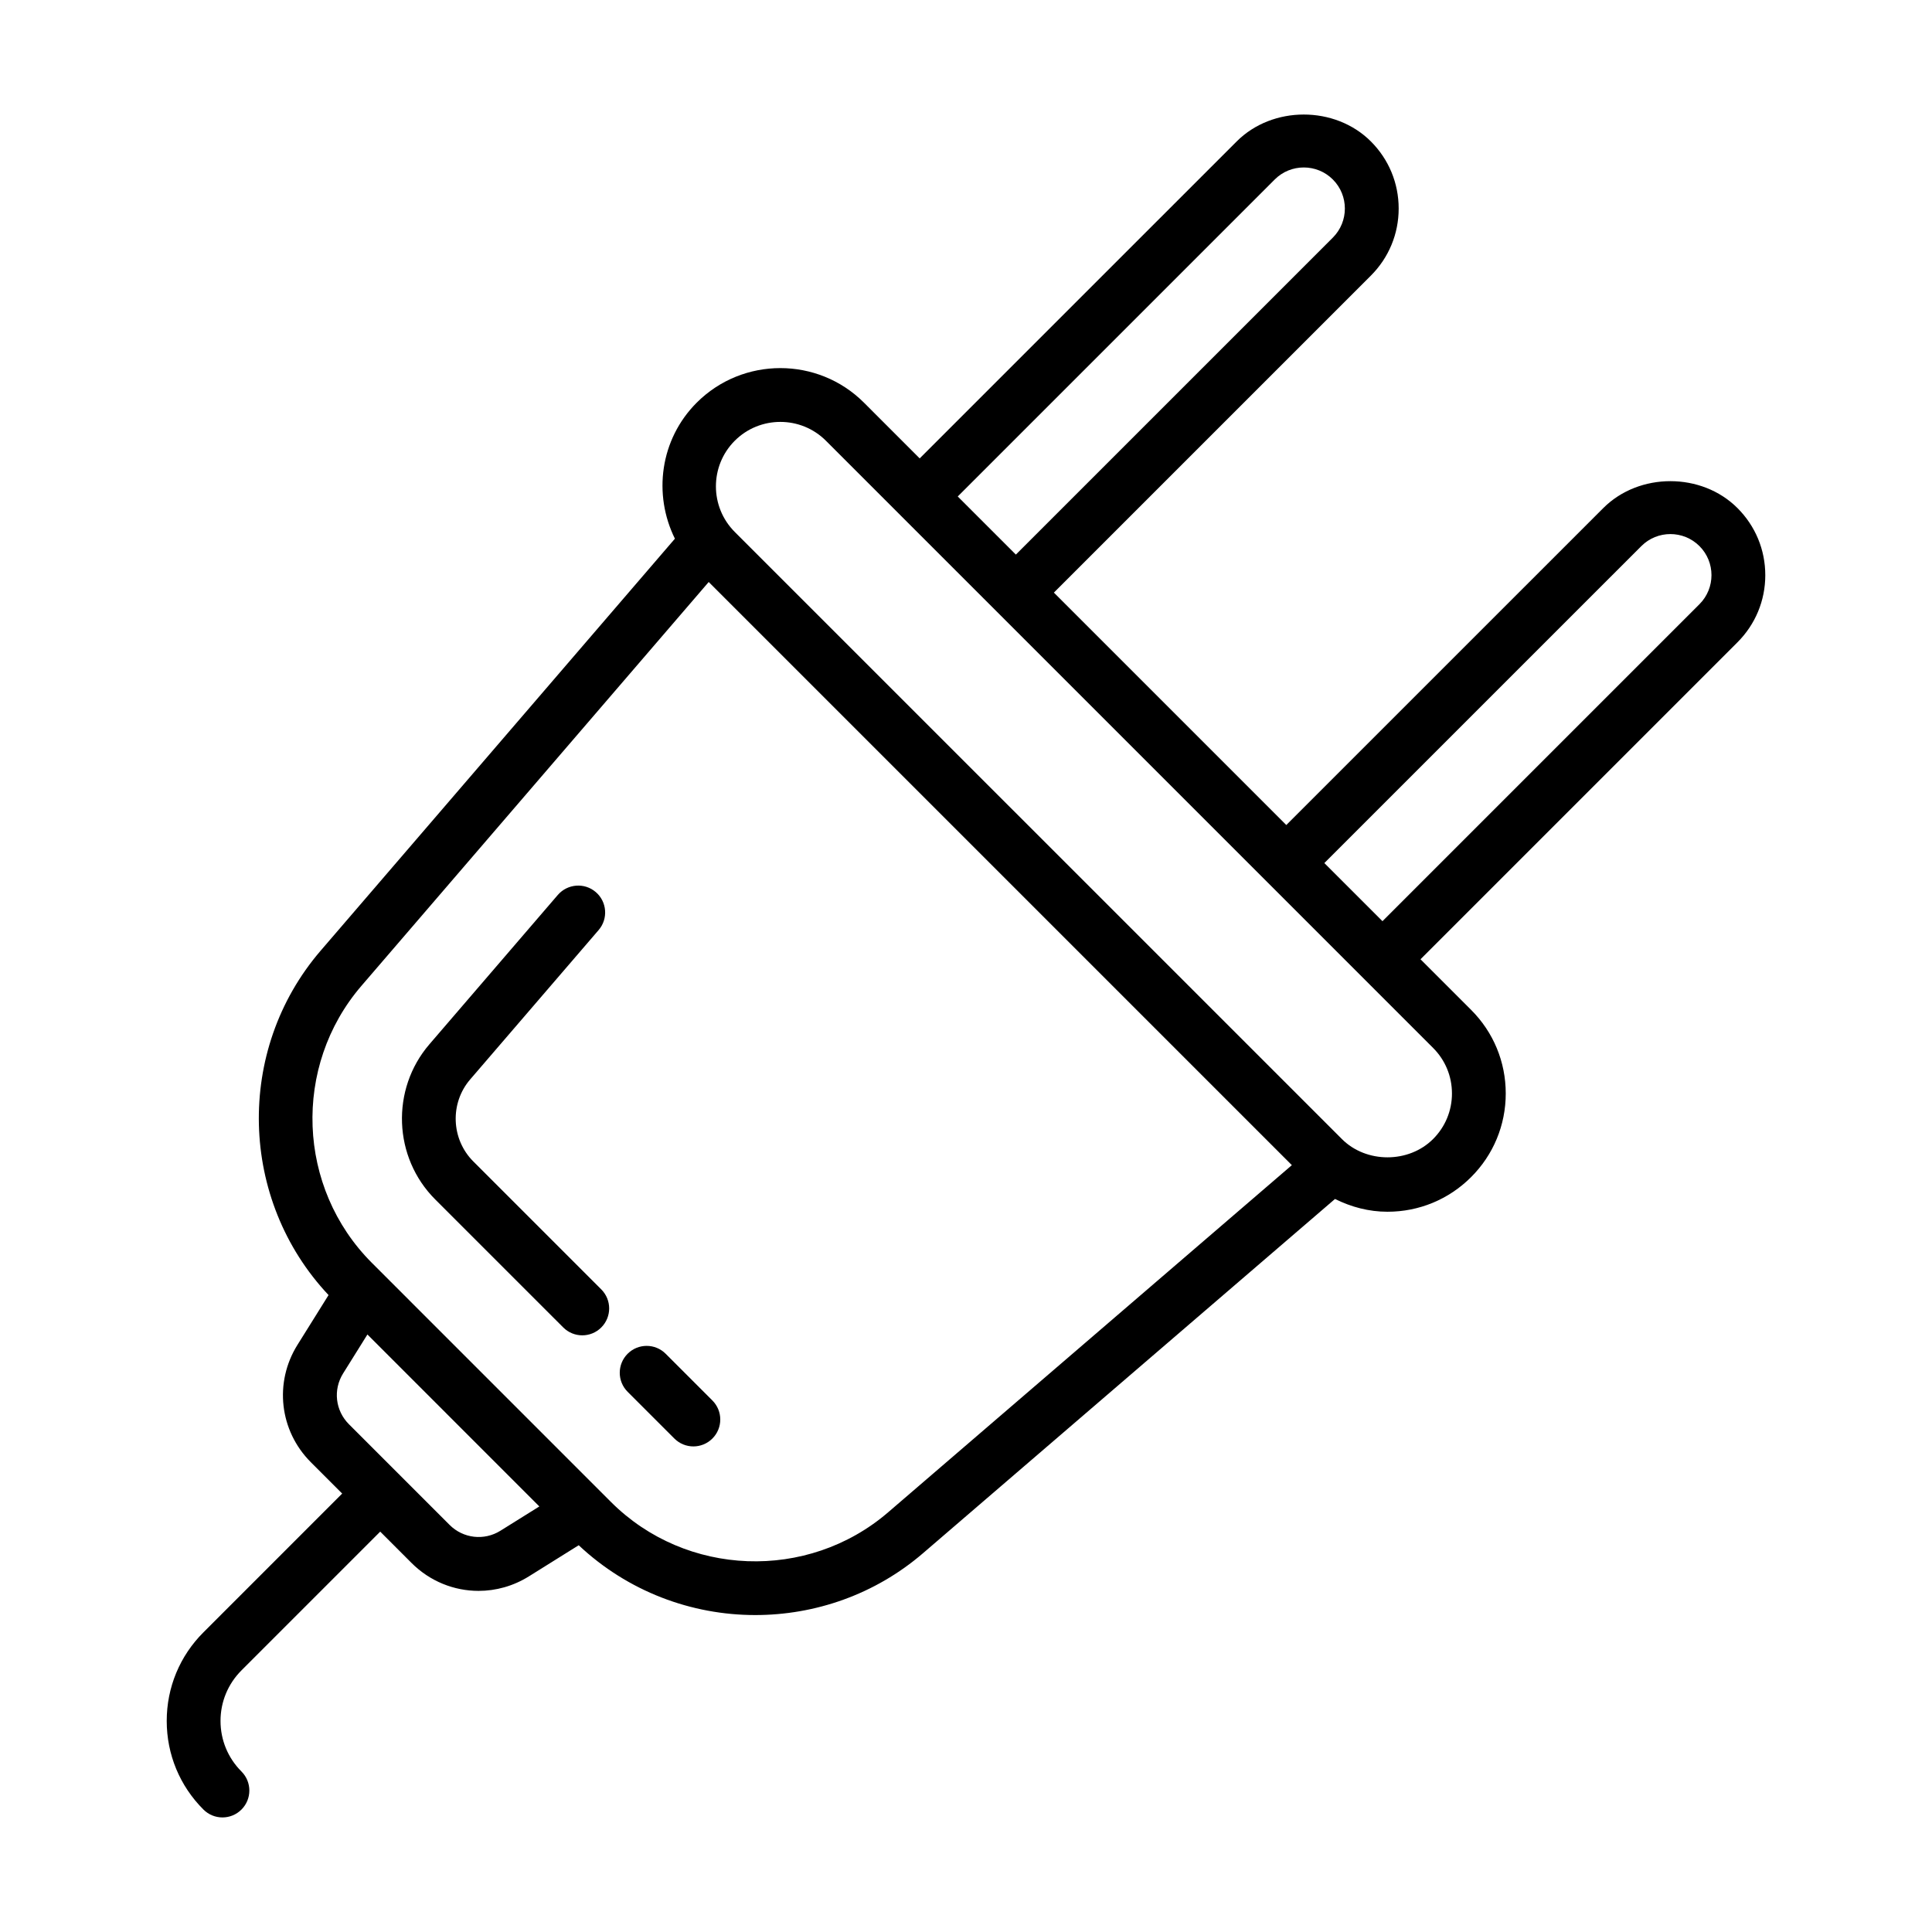 <?xml version="1.0" encoding="UTF-8"?>
<!-- Uploaded to: ICON Repo, www.iconrepo.com, Generator: ICON Repo Mixer Tools -->
<svg fill="#000000" width="800px" height="800px" version="1.1" viewBox="144 144 512 512" xmlns="http://www.w3.org/2000/svg">
 <g>
  <path d="m269.42 451.78c-5.879-5.887-6.238-15.43-0.812-21.73l34.039-39.582c2.566-2.988 2.227-7.492-0.758-10.055-2.984-2.57-7.481-2.219-10.059 0.75l-34.035 39.582c-10.262 11.93-9.59 29.984 1.539 41.113l33.934 33.93c1.391 1.391 3.215 2.09 5.039 2.09 1.824 0 3.648-0.695 5.039-2.09 2.785-2.785 2.785-7.297 0-10.082z"/>
  <path d="m310.33 502.76c-2.785 2.785-2.785 7.297 0 10.082l12.383 12.383c1.391 1.391 3.215 2.09 5.039 2.09 1.824 0 3.648-0.695 5.039-2.09 2.785-2.785 2.785-7.297 0-10.082l-12.383-12.383c-2.781-2.785-7.293-2.785-10.078 0z"/>
  <path d="m568.89 278.64-84.008 84-61.59-61.594 84.004-84.004c4.75-4.754 7.367-11.066 7.367-17.777 0-6.723-2.617-13.035-7.367-17.785-9.496-9.504-26.066-9.504-35.562 0l-84.004 84-14.766-14.77c-12.227-12.215-32.109-12.215-44.328 0-9.746 9.754-11.582 24.324-5.777 36.047l-93.891 109.19c-22.703 26.402-21.613 66.059 2.102 91.258l-8.238 13.195c-6.238 9.988-4.777 22.781 3.551 31.109l8.301 8.301-36.773 36.777c-6.273 6.266-9.727 14.613-9.727 23.477 0 8.875 3.453 17.219 9.73 23.484 1.391 1.391 3.215 2.09 5.039 2.09s3.648-0.695 5.039-2.09c2.785-2.785 2.785-7.297 0-10.082-3.578-3.582-5.551-8.332-5.551-13.402 0-5.059 1.973-9.812 5.551-13.395l36.77-36.773 8.301 8.305c4.875 4.875 11.277 7.398 17.758 7.398 4.582 0 9.203-1.262 13.348-3.852l13.195-8.242c13.023 12.246 29.859 18.5 46.781 18.5 15.84 0 31.715-5.422 44.477-16.402l109.17-93.867c4.285 2.137 8.977 3.387 13.902 3.387 8.367 0 16.242-3.258 22.164-9.18 5.918-5.914 9.18-13.785 9.18-22.16s-3.262-16.246-9.18-22.16l-13.41-13.41 84.004-84.004c4.75-4.754 7.367-11.066 7.367-17.777 0-6.723-2.617-13.035-7.367-17.785-9.492-9.512-26.062-9.512-35.559-0.008zm-87.074-87.074c4.242-4.25 11.16-4.25 15.402 0 4.246 4.242 4.246 11.16 0 15.402l-84.004 84.004-15.402-15.402zm-205.19 358.09c-4.32 2.703-9.867 2.062-13.469-1.531l-13.242-13.242c-0.035-0.039-0.047-0.086-0.082-0.125-0.035-0.035-0.086-0.047-0.125-0.082l-13.238-13.238c-3.609-3.613-4.242-9.148-1.539-13.473l6.438-10.312 4.996 4.996 40.566 40.574zm102.71-4.856c-21.309 18.305-53.555 17.098-73.418-2.758l-58.629-58.633-4.742-4.742c-19.871-19.867-21.086-52.105-2.762-73.41l92.031-107.02 154.54 154.54zm149.45-111.02c0 4.566-1.777 8.855-5.004 12.078-6.461 6.461-17.711 6.461-24.164 0l-160.9-160.89c-6.656-6.664-6.656-17.5 0-24.164 3.332-3.332 7.703-4.996 12.082-4.996s8.75 1.66 12.082 4.996l19.797 19.797c0.004 0.004 0.004 0.008 0.004 0.008l19.297 19.293 77.859 77.863 43.941 43.941c3.227 3.219 5.004 7.508 5.004 12.078zm65.59-129.66-84.004 84.004-12.008-12.004-3.398-3.398 84.008-84c4.242-4.25 11.16-4.25 15.402 0 4.246 4.238 4.246 11.152 0 15.398z"/>
 </g>
</svg>